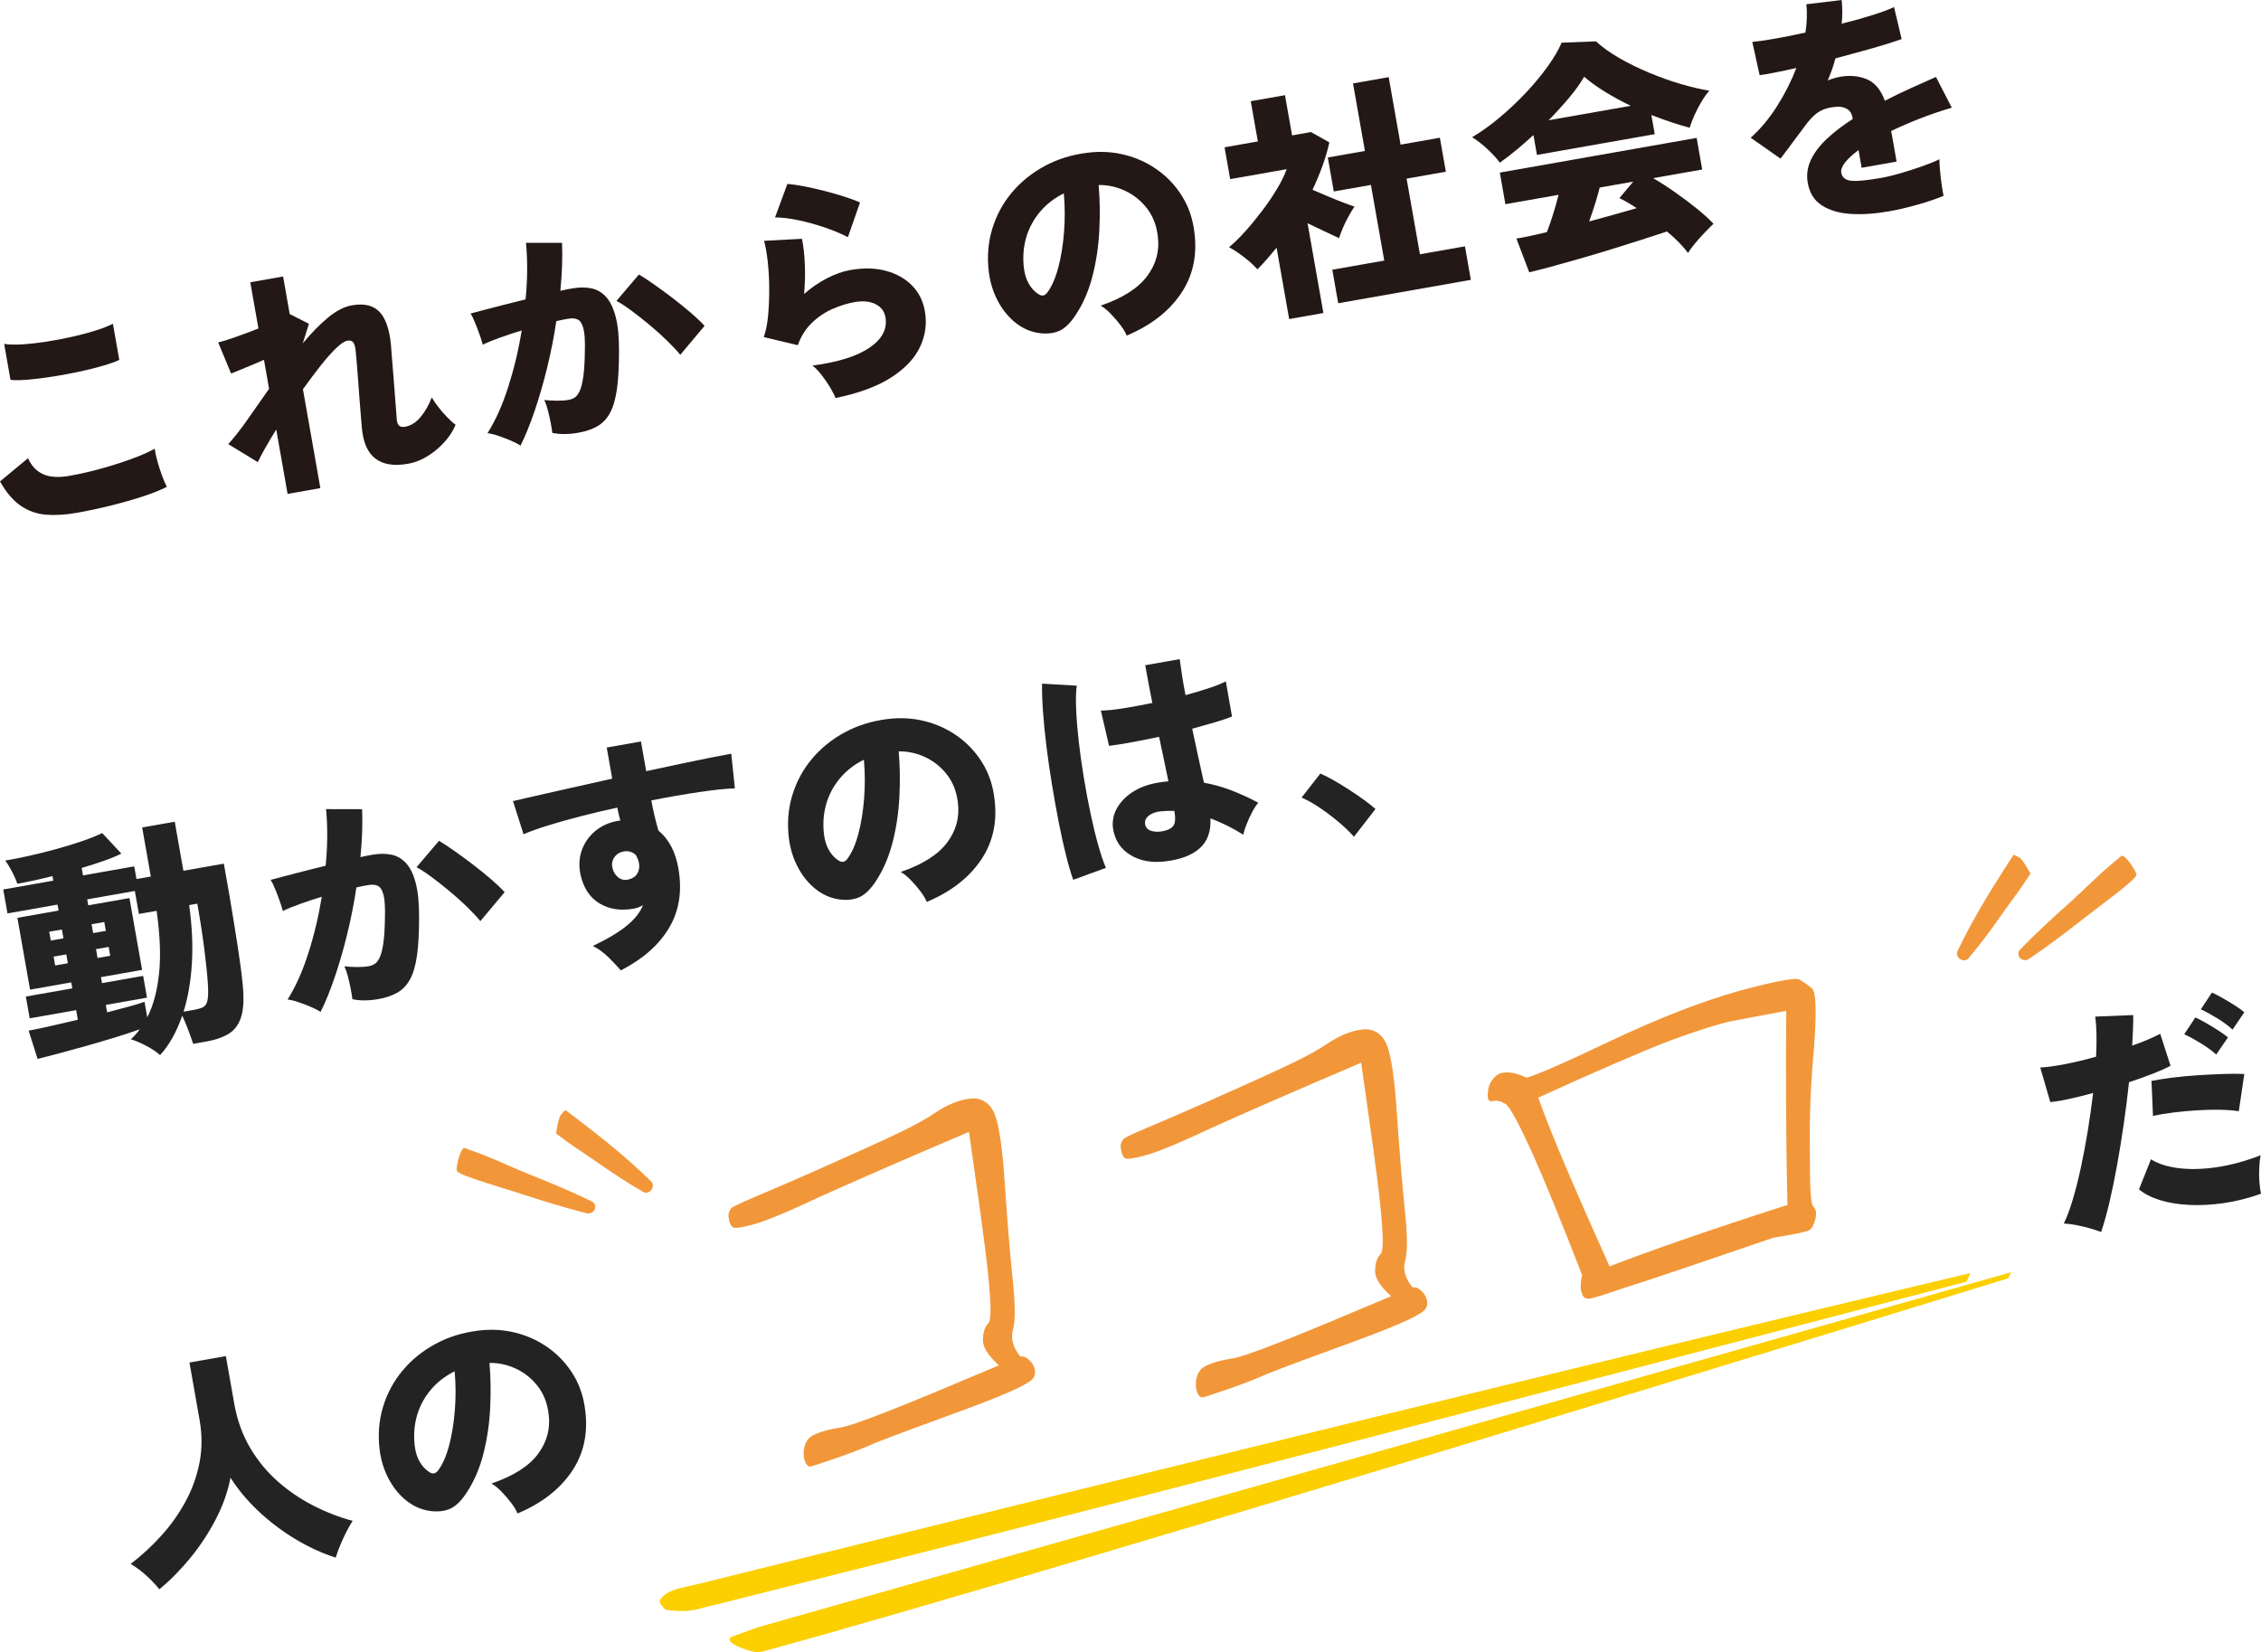 <?xml version="1.0" encoding="UTF-8"?><svg id="_レイヤー_2" xmlns="http://www.w3.org/2000/svg" width="213.512" height="156.056" viewBox="0 0 213.512 156.056"><g id="design"><path d="M76.546,135.712c.523-.346,1.4-.649,2.649-.847,1.33-.151,6.336-2.177,15.133-5.904-1.093-1.009-1.57-1.771-1.503-2.542.021-.691.236-1.161.506-1.438.285-.213.274-1.786-.032-4.718-.306-2.932-.942-7.352-1.798-13.356-6.518,2.773-11.298,4.877-14.292,6.228-2.979,1.414-5.02,2.235-6.105,2.526-1.087.292-1.743.399-1.922.241-.18-.157-.312-.396-.351-.797-.104-.384.003-.755.271-1.032.286-.212,1.513-.748,3.729-1.683,2.214-.937,4.971-2.155,8.332-3.673,3.36-1.516,5.733-2.632,7.003-3.521,1.332-.904,2.514-1.357,3.586-1.44,1.012-.065,1.775.484,2.177,1.471.419,1.053.746,3.295.962,6.662.234,3.431.477,6.381.728,8.847.268,2.533.278,4.105.02,4.929-.195.806.026,1.636.731,2.475.319-.085.644.102,1.036.544.329.46.449.908.231,1.377-.199.533-2.27,1.499-6.321,2.996-4.116,1.513-6.987,2.557-8.534,3.177-1.593.701-2.965,1.206-4.034,1.561-1.134.371-1.819.624-2.14.708-.319.086-.532-.199-.686-.774-.113-.929.117-1.606.624-2.017Z" fill="#f29739"/><path d="M113.581,129.182c.523-.346,1.401-.649,2.649-.847,1.33-.151,6.336-2.177,15.133-5.904-1.093-1.009-1.57-1.771-1.503-2.542.021-.691.237-1.161.506-1.438.285-.212.274-1.786-.032-4.718-.306-2.932-.942-7.352-1.798-13.356-6.518,2.773-11.298,4.877-14.292,6.228-2.979,1.414-5.019,2.235-6.105,2.526-1.087.292-1.743.399-1.922.241-.18-.158-.312-.396-.351-.797-.104-.384.003-.755.271-1.032.286-.212,1.513-.748,3.729-1.683,2.214-.937,4.971-2.156,8.332-3.673,3.361-1.516,5.733-2.632,7.003-3.521,1.332-.904,2.514-1.357,3.586-1.44,1.012-.065,1.775.484,2.177,1.471.419,1.053.746,3.295.962,6.662.234,3.431.477,6.38.728,8.847.268,2.533.278,4.105.02,4.929-.195.806.026,1.636.731,2.475.32-.085.644.102,1.036.544.329.46.449.908.231,1.376-.199.533-2.27,1.499-6.321,2.996-4.116,1.513-6.987,2.557-8.534,3.177-1.593.701-2.965,1.206-4.034,1.561-1.134.371-1.819.624-2.14.708-.319.086-.532-.199-.686-.774-.113-.929.117-1.606.624-2.017Z" fill="#f29739"/><path d="M153.487,121.608c-1.883.642-3.081,1.031-3.417,1.053-.337.021-.58-.119-.666-.438-.132-.238-.223-.831.002-1.782-1.996-5.15-3.586-9.04-4.77-11.668-1.168-2.564-1.997-4.123-2.436-4.485-.486-.281-.857-.387-1.241-.285-.384.104-.533-.199-.448-.906.037-.627.364-1.193.936-1.62.604-.3,1.504-.267,2.686.308.592-.091,3.174-1.194,7.792-3.391,4.618-2.196,8.652-3.756,12.214-4.779,3.452-.925,5.467-1.33,5.809-1.078.405.233.828.532,1.186.846.377.38.408,2.289.174,5.503-.3,3.23-.452,6.491-.397,9.765-.009,3.292.053,5.056.33,5.324.278.268.316.669.181,1.185-.137.515-.306.903-.608,1.054-.239.132-1.406.377-3.374.699-7.405,2.532-12.051,4.118-13.95,4.697ZM168.681,95.479c-2.479.458-4.176.775-5.152.969-1.038.21-2.94.788-5.812,1.832-2.854,1.106-6.965,2.893-12.46,5.394,1.364,3.813,3.667,9.088,6.736,15.937,3.413-1.325,8.981-3.296,16.803-5.803-.171-7.284-.159-13.384-.115-18.328Z" fill="#f29739"/><path d="M7.192,48.445c-1.039.183-1.993.238-2.86.166-.867-.072-1.659-.352-2.374-.84-.717-.488-1.368-1.255-1.958-2.301l2.646-2.191c.312.707.78,1.206,1.407,1.5.626.293,1.467.348,2.521.162.936-.165,1.914-.388,2.938-.67,1.021-.281,1.986-.587,2.891-.917.906-.331,1.642-.654,2.207-.972.042.319.125.713.255,1.18.128.466.275.923.439,1.368.163.445.315.794.454,1.05-.585.305-1.347.61-2.287.916-.941.306-1.955.595-3.042.863-1.087.27-2.166.5-3.236.688ZM.99,35.877l-.598-3.393c.479.072,1.071.084,1.778.037.706-.047,1.464-.134,2.273-.261.809-.126,1.609-.28,2.402-.459.792-.178,1.522-.373,2.193-.585.669-.21,1.211-.423,1.624-.636l.603,3.414c-.358.172-.875.356-1.547.553-.673.196-1.417.382-2.233.557-.815.175-1.644.328-2.483.461-.839.133-1.61.23-2.314.292-.704.061-1.27.068-1.698.02Z" fill="#231815"/><path d="M27.158,46.649l-1.072-6.082c-.398.645-.75,1.235-1.051,1.77-.303.536-.532.972-.69,1.311l-2.794-1.7c.548-.593,1.148-1.355,1.8-2.287.651-.931,1.337-1.911,2.058-2.938l-.482-2.736c-.593.26-1.169.506-1.734.736-.565.233-1.022.418-1.371.558l-1.217-2.933c.433-.107.995-.283,1.69-.532.694-.246,1.397-.51,2.11-.791l-.77-4.364,3.098-.546.625,3.55,1.816.915-.583,1.852c.782-.946,1.565-1.748,2.351-2.407s1.546-1.054,2.285-1.185c1.16-.205,2.031.002,2.616.622.584.62.942,1.665,1.077,3.132.025.322.062.801.113,1.438.05.636.104,1.325.166,2.068.061.744.116,1.445.162,2.104.047.661.085,1.167.115,1.518.068.47.32.667.758.589.572-.101,1.072-.414,1.5-.94.428-.525.774-1.139,1.04-1.838.139.255.344.558.614.906.271.348.559.679.862.991.303.311.562.541.774.69-.252.604-.618,1.167-1.102,1.687-.483.521-1.016.957-1.6,1.308-.583.352-1.176.58-1.778.687-2.668.47-4.124-.648-4.368-3.356-.025-.322-.062-.742-.106-1.263-.045-.521-.09-1.083-.135-1.69-.045-.606-.088-1.204-.13-1.795-.043-.591-.084-1.116-.126-1.575-.044-.458-.074-.794-.096-1.008-.038-.382-.114-.645-.232-.787-.118-.143-.307-.191-.562-.146-.257.045-.606.282-1.052.709-.445.429-.936.981-1.468,1.658-.533.677-1.087,1.415-1.661,2.216l1.646,9.338-3.098.546Z" fill="#231815"/><path d="M49.155,42.094c-.214-.148-.513-.305-.898-.471-.388-.165-.783-.316-1.188-.455-.404-.138-.749-.22-1.034-.249.753-1.189,1.405-2.645,1.957-4.366.551-1.723.977-3.502,1.273-5.342-.707.217-1.388.442-2.038.673-.65.23-1.197.456-1.642.674-.059-.254-.158-.574-.298-.962-.139-.387-.281-.767-.433-1.136-.15-.37-.289-.652-.417-.848.326-.088.765-.204,1.314-.348.548-.144,1.162-.302,1.838-.476.678-.174,1.358-.344,2.043-.511.096-.965.143-1.898.148-2.801.003-.901-.033-1.75-.111-2.544l3.405.006c.058,1.388.004,2.898-.158,4.527.238-.058.452-.103.64-.136.189-.033.357-.063.51-.09.633-.112,1.219-.114,1.759-.007.539.107,1.006.375,1.399.803.395.428.701,1.062.918,1.9.219.84.322,1.937.312,3.291,0,1.414-.063,2.588-.194,3.52-.132.932-.346,1.677-.645,2.234-.298.559-.692.981-1.186,1.271-.494.289-1.102.497-1.825.624-.904.16-1.721.164-2.445.013-.036-.289-.092-.625-.166-1.008-.076-.383-.163-.764-.26-1.143-.1-.379-.21-.698-.333-.957.366.045.767.067,1.201.068.436.001.804-.025,1.106-.079.225-.04.424-.121.597-.244.173-.124.325-.337.458-.641.134-.303.241-.749.324-1.339.082-.589.13-1.376.144-2.357.028-.984-.017-1.702-.135-2.155-.119-.454-.298-.737-.535-.852-.237-.112-.53-.139-.876-.078-.151.027-.325.057-.521.092-.196.035-.405.08-.628.135-.221,1.482-.51,2.953-.867,4.406-.358,1.454-.751,2.813-1.182,4.079-.43,1.265-.874,2.356-1.333,3.277ZM64.24,33.512c-.297-.367-.705-.804-1.222-1.31-.517-.508-1.08-1.015-1.69-1.521-.609-.506-1.191-.963-1.745-1.371-.553-.407-1.01-.703-1.369-.889l2.124-2.495c.364.216.83.522,1.398.918.566.397,1.156.83,1.768,1.296.609.468,1.186.934,1.727,1.397.54.465.974.877,1.303,1.24l-2.293,2.734Z" fill="#231815"/><path d="M78.901,37.595c-.114-.292-.286-.63-.518-1.017-.232-.386-.494-.767-.785-1.144-.292-.375-.582-.678-.87-.907,2.414-.317,4.215-.883,5.399-1.699,1.186-.814,1.681-1.771,1.487-2.873-.099-.557-.413-.968-.94-1.232-.529-.264-1.192-.327-1.99-.186-.664.117-1.354.332-2.066.644-.715.312-1.364.75-1.949,1.312-.585.561-1.027,1.265-1.329,2.11l-3.212-.763c.205-.595.345-1.307.416-2.136.071-.828.104-1.685.095-2.569-.008-.885-.057-1.715-.147-2.491-.091-.777-.202-1.41-.335-1.899l3.579-.189c.143.722.232,1.537.269,2.448.036.911.012,1.831-.071,2.764.686-.604,1.41-1.1,2.173-1.491.762-.391,1.491-.648,2.185-.771,1.235-.218,2.354-.193,3.356.072,1.004.267,1.826.728,2.471,1.383.644.657,1.05,1.459,1.218,2.409.207,1.176.057,2.306-.452,3.39-.507,1.083-1.417,2.05-2.729,2.894-1.312.845-3.062,1.492-5.252,1.94ZM80.068,22.4c-.601-.314-1.318-.615-2.153-.903-.836-.288-1.677-.52-2.524-.697-.846-.177-1.581-.266-2.202-.265l1.166-3.166c.427.033.944.109,1.556.226.611.119,1.25.262,1.918.432.666.169,1.297.35,1.891.541.593.191,1.091.375,1.496.552l-1.146,3.281Z" fill="#231815"/><path d="M106.396,31.698c-.114-.291-.307-.619-.581-.981-.274-.363-.577-.718-.91-1.064-.333-.345-.655-.606-.966-.785,2.065-.707,3.526-1.632,4.382-2.778s1.193-2.402,1.015-3.769c-.122-1.036-.463-1.916-1.025-2.641-.563-.723-1.247-1.275-2.051-1.654-.807-.378-1.644-.562-2.511-.549.116,1.364.138,2.785.064,4.267-.073,1.481-.284,2.91-.632,4.284-.349,1.376-.864,2.588-1.549,3.643-.573.894-1.167,1.445-1.782,1.655-.616.209-1.305.233-2.063.072-.743-.164-1.427-.513-2.05-1.049-.622-.535-1.142-1.205-1.555-2.01s-.683-1.687-.804-2.644c-.175-1.43-.068-2.786.319-4.066s1.006-2.427,1.854-3.439c.847-1.011,1.877-1.845,3.09-2.503,1.214-.657,2.558-1.076,4.034-1.258,1.23-.156,2.416-.089,3.554.2,1.139.29,2.178.77,3.111,1.445.936.675,1.708,1.509,2.318,2.505.61.996.989,2.126,1.135,3.39.279,2.204-.156,4.143-1.307,5.813-1.15,1.672-2.847,2.977-5.091,3.917ZM98.895,27.636c.428-.574.775-1.362,1.041-2.365.266-1.001.447-2.114.543-3.335.095-1.222.09-2.444-.019-3.669-.887.437-1.636,1.016-2.247,1.736-.609.722-1.046,1.534-1.307,2.434-.261.901-.334,1.854-.219,2.859.072.593.228,1.095.464,1.504.234.409.528.73.881.963.335.236.624.193.862-.128Z" fill="#231815"/><path d="M121.739,30.135l-1.188-6.738c-.281.346-.573.692-.877,1.041-.304.35-.613.684-.932,1.004-.329-.378-.751-.762-1.262-1.153-.513-.392-.983-.705-1.414-.94.474-.394.98-.892,1.521-1.491.54-.601,1.067-1.242,1.584-1.924.517-.681.983-1.366,1.398-2.053.415-.687.726-1.32.936-1.902l-5.336.941-.53-3.007,3.143-.555-.67-3.798,3.233-.57.67,3.798,1.786-.315,1.733.976c-.163.744-.383,1.489-.654,2.237-.273.748-.583,1.495-.935,2.24.455.199.93.403,1.425.61.495.209.972.401,1.431.576.458.176.828.309,1.107.4-.16.23-.342.526-.542.888-.201.362-.38.728-.54,1.097-.162.371-.285.703-.373.998-.425-.205-.899-.428-1.423-.669-.524-.242-1.042-.489-1.553-.74l1.495,8.479-3.233.57ZM126.371,28.642l-.558-3.165,4.906-.865-1.26-7.145-3.505.618-.566-3.21,3.505-.618-1.124-6.377,3.369-.594,1.124,6.377,3.708-.654.566,3.21-3.708.654,1.26,7.145,4.25-.75.558,3.165-12.525,2.209Z" fill="#231815"/><path d="M141.632,15.367c-.288-.399-.679-.828-1.171-1.285-.492-.458-.974-.831-1.444-1.121.857-.509,1.728-1.132,2.607-1.871.88-.737,1.709-1.521,2.488-2.35.778-.829,1.46-1.653,2.047-2.472s1.022-1.563,1.308-2.235l3.241-.128c.611.561,1.358,1.094,2.24,1.599.882.505,1.821.965,2.818,1.379.998.415,1.984.766,2.96,1.052.976.288,1.871.498,2.688.634-.259.294-.514.654-.765,1.079-.251.426-.472.854-.661,1.282-.188.429-.331.809-.428,1.136-1.093-.288-2.299-.69-3.617-1.204l.319,1.81-11.123,1.961-.331-1.877c-1.15,1.058-2.21,1.928-3.177,2.611ZM159.406,23.89c-.225-.303-.508-.629-.849-.981-.342-.353-.722-.7-1.141-1.046-.689.23-1.49.491-2.402.784s-1.868.594-2.871.903c-1.003.309-1.991.604-2.968.885-.977.28-1.88.534-2.711.758-.832.224-1.516.399-2.053.525l-1.215-3.189c.304-.039.706-.113,1.208-.225.501-.111,1.058-.236,1.67-.375.205-.518.403-1.09.596-1.715.193-.624.362-1.229.508-1.813l-5.02.885-.526-2.984,18.586-3.277.525,2.984-4.635.817c.641.369,1.328.811,2.063,1.326.736.516,1.431,1.038,2.083,1.567.654.53,1.172,1.002,1.556,1.416-.228.212-.501.485-.823.822-.32.336-.626.677-.914,1.023-.289.346-.512.65-.668.911ZM146.24,11.36l7.756-1.367c-.832-.397-1.632-.832-2.397-1.303-.768-.47-1.436-.951-2.003-1.441-.344.604-.815,1.262-1.412,1.974-.597.71-1.244,1.424-1.943,2.137ZM150.07,20.919c.787-.216,1.564-.43,2.335-.645.771-.213,1.488-.418,2.152-.613-.315-.209-.612-.394-.89-.554s-.525-.292-.745-.393l1.31-1.56-3.166.559c-.127.504-.279,1.032-.453,1.583-.175.551-.356,1.093-.543,1.622Z" fill="#231815"/><path d="M178.389,19.959c-1.326.233-2.536.315-3.629.244-1.092-.071-1.998-.34-2.718-.804-.719-.463-1.163-1.17-1.33-2.12-.133-.754-.035-1.478.294-2.172.328-.695.836-1.365,1.522-2.007.688-.642,1.499-1.262,2.435-1.863l-.02-.112c-.069-.393-.247-.671-.533-.839-.285-.166-.611-.232-.979-.2-.66.039-1.219.2-1.675.482-.456.283-.938.788-1.447,1.515-.15.198-.365.484-.641.859-.276.375-.556.75-.838,1.127-.283.376-.515.68-.69.913l-2.819-1.974c.9-.796,1.723-1.776,2.466-2.94.742-1.165,1.359-2.381,1.851-3.648-1.584.356-2.74.584-3.471.681l-.692-3.141c.535-.047,1.251-.151,2.148-.309.896-.158,1.854-.349,2.87-.576.146-.942.175-1.833.089-2.673l3.333-.401c.032.368.052.737.056,1.109.003.372-.016.75-.058,1.13,1.057-.264,2.03-.536,2.922-.818.89-.281,1.564-.532,2.022-.754l.72,3.021c-.409.15-.945.326-1.609.528-.663.202-1.392.413-2.185.63-.793.218-1.612.44-2.458.667-.093.358-.201.712-.326,1.06s-.26.69-.402,1.026c.392-.162.791-.278,1.197-.35.889-.157,1.715-.082,2.477.227.761.309,1.336.989,1.723,2.04.77-.399,1.561-.785,2.373-1.153.812-.369,1.63-.733,2.452-1.097l1.492,2.907c-1.064.312-2.079.658-3.046,1.039-.967.38-1.857.767-2.675,1.159l.51,2.894-3.3.582-.295-1.672c-.551.407-.971.796-1.264,1.166-.292.371-.414.691-.366.963.082.467.407.724.976.771s1.492-.042,2.773-.268c.528-.093,1.135-.239,1.822-.437.688-.2,1.365-.417,2.03-.65.666-.234,1.221-.46,1.665-.678.003.279.023.646.064,1.096s.091.893.152,1.325c.06.433.12.775.181,1.029-.693.292-1.519.574-2.474.844-.955.269-1.847.477-2.676.623Z" fill="#231815"/><path d="M15.118,99.655c-.333-.299-.766-.587-1.295-.868-.531-.279-1.02-.488-1.464-.627.147-.135.293-.28.437-.438s.276-.325.4-.503c-.672.243-1.458.502-2.358.777-.898.275-1.821.546-2.77.815-.947.268-1.822.507-2.624.719-.802.211-1.435.373-1.896.485l-.844-2.671c.468-.083,1.12-.217,1.958-.405.837-.186,1.733-.394,2.687-.624l-.159-.905-4.386.773-.363-2.057,4.386-.773-.1-.565-3.889.686-1.195-6.783,3.889-.686-.1-.564-4.726.833-.399-2.262,4.726-.833-.075-.43c-.61.154-1.2.293-1.77.417-.567.123-1.086.227-1.554.309-.105-.338-.271-.717-.491-1.137-.222-.419-.436-.774-.642-1.064.575-.087,1.28-.222,2.119-.41.837-.186,1.704-.4,2.602-.645.897-.244,1.741-.501,2.533-.773s1.423-.527,1.893-.765l1.812,1.942c-.413.213-.948.435-1.607.667-.658.233-1.371.464-2.139.692l.123.701,4.839-.853.212,1.198,1.355-.239-.817-4.635,3.076-.542.817,4.635,3.82-.673.546,3.097c.301,1.797.56,3.399.776,4.806.219,1.407.37,2.577.457,3.51.127,1.251.089,2.242-.117,2.97-.206.727-.581,1.271-1.123,1.632-.542.359-1.267.619-2.171.779l-1.266.223c-.138-.428-.307-.898-.506-1.414-.201-.516-.374-.933-.523-1.249-.258.744-.561,1.432-.907,2.061-.348.628-.744,1.184-1.187,1.666ZM4.795,88.839l1.198-.211-.147-.836-1.198.211.147.836ZM5.21,91.191l1.198-.211-.147-.837-1.198.211.147.837ZM13.906,96.093c.566-1.111.938-2.489,1.113-4.136s.099-3.623-.23-5.929l-1.673.295-.382-2.169-4.499.793.1.564,3.889-.686,1.195,6.783-3.889.686.1.565,3.889-.686.363,2.057-3.889.686.124.701c.787-.201,1.493-.387,2.115-.559.622-.172,1.094-.317,1.415-.436l.259,1.47ZM8.797,88.134l1.198-.211-.147-.836-1.198.211.147.836ZM9.212,90.485l1.198-.211-.147-.837-1.198.211.147.837ZM17.333,95.557l.973-.171c.376-.066.668-.152.874-.258.206-.107.346-.318.413-.633.068-.315.082-.811.041-1.487-.042-.77-.149-1.839-.32-3.208-.172-1.367-.398-2.851-.681-4.449l-.769.135c.276,2.003.361,3.849.254,5.54-.105,1.689-.368,3.2-.785,4.532Z" fill="#232323"/><path d="M30.276,95.584c-.214-.149-.513-.307-.898-.471-.388-.165-.783-.316-1.188-.455-.406-.139-.75-.221-1.034-.249.753-1.189,1.405-2.646,1.957-4.367.551-1.721.976-3.502,1.273-5.341-.708.217-1.389.441-2.038.674-.65.23-1.197.456-1.642.674-.06-.254-.158-.574-.298-.962-.139-.387-.283-.766-.433-1.135-.15-.37-.29-.652-.417-.848.324-.088.764-.204,1.314-.347.548-.145,1.162-.303,1.838-.477s1.357-.344,2.042-.512c.095-.964.144-1.898.149-2.8.003-.9-.034-1.75-.111-2.545l3.404.007c.059,1.388.005,2.898-.157,4.527.238-.058.451-.104.64-.137s.357-.063.509-.09c.633-.111,1.22-.113,1.759-.006.54.107,1.006.374,1.4.802.395.428.701,1.062.918,1.9.218.84.322,1.937.312,3.291,0,1.414-.064,2.587-.195,3.52-.131.932-.345,1.678-.644,2.235-.298.557-.694.981-1.186,1.271-.494.288-1.102.496-1.826.624-.903.159-1.72.163-2.444.011-.036-.288-.092-.625-.166-1.008-.077-.383-.163-.764-.26-1.143-.1-.379-.21-.698-.333-.957.366.044.765.067,1.201.068.436.002.804-.025,1.106-.078.225-.04.424-.121.597-.245.173-.123.325-.337.458-.64.133-.304.24-.75.324-1.34.082-.59.13-1.375.144-2.356.028-.985-.017-1.703-.136-2.156-.118-.452-.297-.736-.534-.851-.238-.113-.53-.139-.877-.078-.15.027-.325.058-.52.092-.196.035-.405.079-.628.134-.221,1.484-.511,2.954-.868,4.407-.357,1.455-.75,2.814-1.181,4.079-.43,1.264-.874,2.356-1.333,3.277ZM45.361,87.002c-.299-.367-.706-.804-1.222-1.311-.517-.508-1.08-1.014-1.69-1.52-.609-.507-1.192-.963-1.745-1.371-.554-.407-1.011-.704-1.37-.889l2.125-2.496c.364.215.83.521,1.397.919s1.157.83,1.769,1.296c.609.467,1.186.934,1.727,1.397.539.465.973.878,1.302,1.241l-2.292,2.734Z" fill="#232323"/><path d="M58.631,91.656c-.293-.337-.67-.737-1.132-1.199-.464-.463-.967-.833-1.514-1.109,1.39-.665,2.46-1.304,3.206-1.917.747-.613,1.256-1.254,1.526-1.924-.144.072-.284.136-.421.191-.139.056-.291.099-.456.127-1.236.218-2.311.053-3.223-.493-.913-.546-1.511-1.448-1.794-2.704-.174-.808-.137-1.572.108-2.292.246-.72.667-1.329,1.264-1.831.594-.501,1.315-.826,2.159-.975.03-.005.067-.012.112-.02.046-.008.084-.007.118.001-.115-.383-.211-.793-.288-1.231-1.213.26-2.384.537-3.514.83-1.13.292-2.155.582-3.076.868-.92.286-1.678.561-2.269.819l-.995-3.134c.477-.115,1.194-.281,2.15-.496.956-.215,2.063-.465,3.319-.749,1.255-.284,2.556-.576,3.901-.874l-.519-2.939,3.233-.57.495,2.803c1.197-.258,2.328-.499,3.392-.726,1.063-.226,2.001-.418,2.812-.577.811-.159,1.421-.274,1.827-.346l.345,3.273c-.851.026-1.977.143-3.378.351-1.401.208-2.905.469-4.512.785.088.497.188.988.306,1.472.116.486.236.942.358,1.372.981.807,1.61,1.993,1.887,3.56.377,2.141.086,4.018-.873,5.632-.959,1.615-2.479,2.955-4.559,4.021ZM59.377,83.062c.386-.098.66-.291.818-.575.16-.284.209-.606.146-.97-.04-.226-.14-.48-.299-.762-.333-.3-.71-.412-1.132-.337-.377.066-.671.246-.885.541-.211.293-.277.628-.195,1.001.085.39.271.695.559.917.286.221.616.284.988.186Z" fill="#232323"/><path d="M87.516,85.188c-.113-.29-.307-.618-.581-.982-.273-.362-.577-.717-.909-1.063-.333-.346-.655-.607-.967-.785,2.066-.707,3.527-1.633,4.383-2.778.854-1.145,1.192-2.401,1.014-3.769-.121-1.035-.462-1.915-1.025-2.64s-1.246-1.275-2.051-1.654c-.806-.378-1.643-.562-2.511-.549.116,1.364.139,2.785.065,4.266-.073,1.482-.284,2.91-.632,4.284-.349,1.375-.865,2.589-1.549,3.644-.573.894-1.168,1.445-1.784,1.653-.615.21-1.303.234-2.062.073-.743-.164-1.427-.514-2.049-1.049-.623-.535-1.142-1.205-1.556-2.011-.413-.804-.682-1.686-.804-2.643-.175-1.43-.067-2.785.32-4.067.388-1.28,1.006-2.426,1.854-3.438.847-1.012,1.877-1.846,3.09-2.503,1.213-.657,2.558-1.076,4.033-1.259,1.23-.156,2.416-.088,3.555.201s2.176.771,3.11,1.444c.935.675,1.708,1.509,2.319,2.506.609.996.989,2.125,1.134,3.39.28,2.204-.156,4.142-1.306,5.814-1.151,1.671-2.848,2.977-5.092,3.916ZM80.016,81.125c.428-.573.774-1.361,1.041-2.363.266-1.002.445-2.115.542-3.336.096-1.221.089-2.444-.018-3.668-.887.435-1.636,1.014-2.247,1.736-.61.722-1.046,1.533-1.307,2.433-.261.902-.334,1.855-.219,2.86.072.593.228,1.095.464,1.504.234.408.527.73.881.963.335.236.624.193.862-.129Z" fill="#232323"/><path d="M101.346,83.099c-.213-.584-.436-1.345-.672-2.283-.234-.938-.465-1.98-.691-3.129-.226-1.149-.44-2.343-.643-3.581-.203-1.239-.379-2.452-.525-3.638s-.256-2.29-.327-3.312c-.071-1.021-.099-1.883-.082-2.584l3.274.191c-.076.542-.096,1.268-.06,2.179s.117,1.917.241,3.022c.125,1.105.283,2.247.476,3.425.193,1.178.405,2.318.639,3.418.232,1.102.475,2.101.727,2.997.251.896.495,1.619.731,2.167l-3.088,1.128ZM109.991,81.365c-1.265.145-2.351-.06-3.255-.615-.907-.554-1.448-1.376-1.624-2.465-.097-.635.008-1.252.314-1.851.307-.597.789-1.121,1.448-1.572.658-.45,1.471-.762,2.436-.932.181-.032.354-.059.522-.08.166-.021.334-.039.503-.053-.119-.585-.253-1.234-.401-1.946-.149-.711-.309-1.464-.48-2.258-.884.188-1.735.357-2.555.509-.821.153-1.543.269-2.167.348l-.774-3.337c.544-.002,1.246-.072,2.108-.209.861-.137,1.779-.306,2.754-.509-.118-.585-.233-1.174-.347-1.77-.112-.593-.222-1.192-.328-1.794l3.256-.574c.075.514.154,1.056.239,1.624.085.568.188,1.16.313,1.775.83-.225,1.588-.451,2.269-.68.683-.229,1.195-.435,1.535-.62l.586,3.323c-.406.165-.938.344-1.596.537-.656.194-1.379.399-2.164.615.197.945.393,1.854.586,2.729s.367,1.665.522,2.368c.915.165,1.797.413,2.649.746.851.332,1.68.713,2.486,1.146-.193.221-.39.52-.588.896-.197.376-.372.757-.521,1.14-.151.385-.256.713-.316.989-.491-.318-.997-.605-1.516-.863-.521-.258-1.046-.487-1.579-.689.062,1.233-.279,2.179-1.026,2.839-.745.66-1.843,1.07-3.291,1.233ZM109.746,78.517c.526-.093.881-.267,1.062-.526.181-.256.21-.724.09-1.403-.219-.008-.44-.007-.664.001-.225.009-.442.024-.657.045-.427.045-.783.174-1.073.388-.288.215-.413.481-.371.801.037.303.21.514.519.631.308.116.673.137,1.096.063Z" fill="#232323"/><path d="M127.857,79.03c-.406-.457-.889-.918-1.445-1.388-.558-.469-1.14-.911-1.749-1.324-.61-.413-1.192-.741-1.748-.985l1.768-2.27c.388.166.818.384,1.294.658.476.274.963.571,1.463.896.5.324.965.642,1.393.954.429.314.781.594,1.057.841l-2.031,2.619Z" fill="#232323"/><path d="M198.414,116.365c-.301-.119-.664-.237-1.089-.356-.425-.12-.852-.219-1.277-.299-.426-.081-.812-.129-1.156-.146.297-.611.581-1.376.854-2.295.272-.917.529-1.935.768-3.049.238-1.115.455-2.268.649-3.459.193-1.191.359-2.367.497-3.526-.816.222-1.579.411-2.291.567-.709.156-1.295.251-1.756.287l-.947-3.261c.616-.03,1.394-.136,2.334-.317.938-.182,1.92-.417,2.94-.706.037-.768.047-1.474.036-2.116-.013-.643-.054-1.2-.121-1.669l3.589-.144c.009.403.002.848-.021,1.333-.023.486-.049,1.003-.076,1.552,1.069-.375,1.95-.748,2.647-1.119l.976,3.021c-.427.231-.984.481-1.675.75-.69.27-1.439.538-2.248.804-.134,1.267-.297,2.566-.489,3.898s-.403,2.632-.63,3.899c-.228,1.268-.471,2.449-.728,3.544-.258,1.094-.521,2.03-.786,2.808ZM213.512,112.747c-1.185.426-2.355.722-3.516.889-1.16.165-2.253.222-3.279.169-1.028-.051-1.948-.203-2.762-.457-.815-.253-1.469-.592-1.963-1.017l1.131-2.835c.648.415,1.502.691,2.561.831,1.058.14,2.254.116,3.589-.073,1.334-.189,2.735-.568,4.204-1.138-.064.338-.107.73-.129,1.176-.023.448-.019.89.012,1.327.031.438.081.813.152,1.127ZM211.416,104.957c-.513-.08-1.111-.126-1.797-.139-.687-.01-1.405.008-2.158.055-.753.048-1.488.115-2.203.202-.715.088-1.363.198-1.946.332l-.141-3.31c.554-.112,1.217-.218,1.984-.314.768-.097,1.567-.171,2.397-.224.83-.054,1.626-.093,2.392-.12.765-.026,1.43-.025,1.992,0l-.521,3.519ZM209.281,99.599c-.406-.363-.9-.723-1.484-1.078-.583-.355-1.094-.636-1.535-.837l1.051-1.583c.252.11.577.279.975.504.397.225.789.463,1.175.714.386.25.698.471.932.663l-1.112,1.618ZM210.826,97.251c-.409-.378-.9-.741-1.475-1.091-.575-.35-1.083-.626-1.521-.829l1.049-1.583c.254.11.577.28.976.504.396.226.788.46,1.173.703s.687.462.907.656l-1.108,1.64Z" fill="#232323"/><path d="M43.885,108.437c.236.082.896.325,1.143.412,1.477.534,3.466,1.472,4.913,2.054,2.005.794,3.995,1.626,5.938,2.567.305.148.421.51.258.808-.142.26-.449.386-.728.316-2.115-.531-4.186-1.169-6.24-1.847-1.886-.611-5.634-1.671-6.013-2.125-.166-.199.339-2.339.729-2.185Z" fill="#f29739"/><path d="M52.975,105.283c.433-.452.355-.505.628-.28.164.121.619.47.79.597,2.454,1.865,4.864,3.799,7.072,5.962.527.493-.148,1.373-.758.998-1.539-.883-3.005-1.862-4.445-2.875-1.326-.919-2.284-1.5-3.567-2.483-.031-.034-.173-.114-.191-.158.08-.253.214-1.481.473-1.761h0Z" fill="#f29739"/><path d="M200.314,80.854c-.194.158-.731.612-.933.778-1.206,1.007-2.754,2.569-3.914,3.61-1.613,1.432-3.197,2.894-4.702,4.443-.237.243-.221.623.034.847.223.196.554.209.792.048,1.806-1.222,3.533-2.53,5.232-3.869,1.563-1.219,4.723-3.497,4.924-4.054.088-.243-1.119-2.082-1.432-1.804Z" fill="#f29739"/><path d="M190.694,80.999c-.561-.276-.507-.353-.686-.049-.113.17-.421.654-.538.831-1.668,2.591-3.272,5.234-4.606,8.021-.326.643.609,1.24,1.054.678,1.144-1.356,2.187-2.777,3.194-4.222.931-1.317,1.633-2.191,2.503-3.553.018-.043.124-.166.126-.214-.162-.211-.708-1.319-1.047-1.493h0Z" fill="#f29739"/><path d="M15.047,150.104c-.377-.462-.797-.9-1.259-1.315-.462-.417-.944-.775-1.447-1.074,1.054-.807,2.026-1.705,2.916-2.695.891-.988,1.649-2.061,2.276-3.221.627-1.159,1.063-2.383,1.311-3.67.248-1.286.248-2.623.004-4.009l-.957-5.428,3.438-.606.789,4.478c.274,1.553.771,2.941,1.492,4.167s1.597,2.291,2.627,3.197c1.03.906,2.151,1.667,3.363,2.286,1.213.618,2.447,1.095,3.704,1.434-.317.491-.622,1.058-.913,1.699s-.521,1.235-.689,1.777c-1.334-.433-2.634-1.036-3.897-1.807-1.262-.772-2.411-1.65-3.447-2.632-1.036-.984-1.898-2.021-2.589-3.111-.262,1.337-.729,2.651-1.403,3.943-.673,1.292-1.469,2.5-2.39,3.627-.921,1.125-1.896,2.113-2.928,2.963Z" fill="#232323"/><path d="M48.87,142.951c-.112-.29-.307-.617-.581-.981-.273-.363-.577-.718-.909-1.063-.333-.346-.655-.607-.967-.786,2.067-.706,3.528-1.632,4.383-2.777s1.192-2.401,1.015-3.769c-.121-1.036-.463-1.915-1.026-2.641-.563-.724-1.246-1.275-2.051-1.654-.806-.378-1.642-.562-2.511-.549.116,1.364.139,2.785.065,4.267-.073,1.481-.284,2.91-.632,4.284-.349,1.375-.865,2.588-1.549,3.643-.573.894-1.168,1.445-1.783,1.654-.616.209-1.304.234-2.062.072-.744-.163-1.428-.513-2.049-1.048-.623-.535-1.143-1.205-1.557-2.011-.413-.805-.682-1.687-.804-2.644-.175-1.429-.067-2.785.32-4.066s1.007-2.427,1.854-3.438c.846-1.012,1.876-1.846,3.09-2.503,1.212-.658,2.557-1.077,4.033-1.259,1.229-.156,2.415-.088,3.555.2,1.138.29,2.176.771,3.109,1.445.936.675,1.709,1.509,2.319,2.505.609.996.989,2.126,1.134,3.39.28,2.205-.156,4.143-1.306,5.815-1.151,1.671-2.848,2.977-5.092,3.915ZM41.37,138.89c.428-.574.774-1.361,1.041-2.364.266-1.001.446-2.115.542-3.335.096-1.222.09-2.444-.018-3.669-.887.437-1.636,1.016-2.246,1.737-.611.721-1.047,1.533-1.308,2.433-.261.902-.334,1.854-.219,2.86.072.592.228,1.094.464,1.503.234.409.527.731.881.963.336.237.624.193.862-.128Z" fill="#232323"/><path d="M62.315,151.142c.727-1.173,2.46-1.173,4.8-1.826,37.256-9.251,81.525-20.176,118.963-29.078,0,0-.377.821-.377.821-37.228,9.728-80.662,21.117-117.92,30.459-2.332.511-2.463.839-4.922.533,0,0-.701-.654-.544-.908Z" fill="#fccf00"/><path d="M189.914,120.164l-.271.575s-88.083,27.162-117.492,35.217c-.566.155-.833.166-1.938-.23-1.902-.681-1.173-1.114-1.173-1.114l2.561-.922,118.315-33.526Z" fill="#fccf00"/></g></svg>